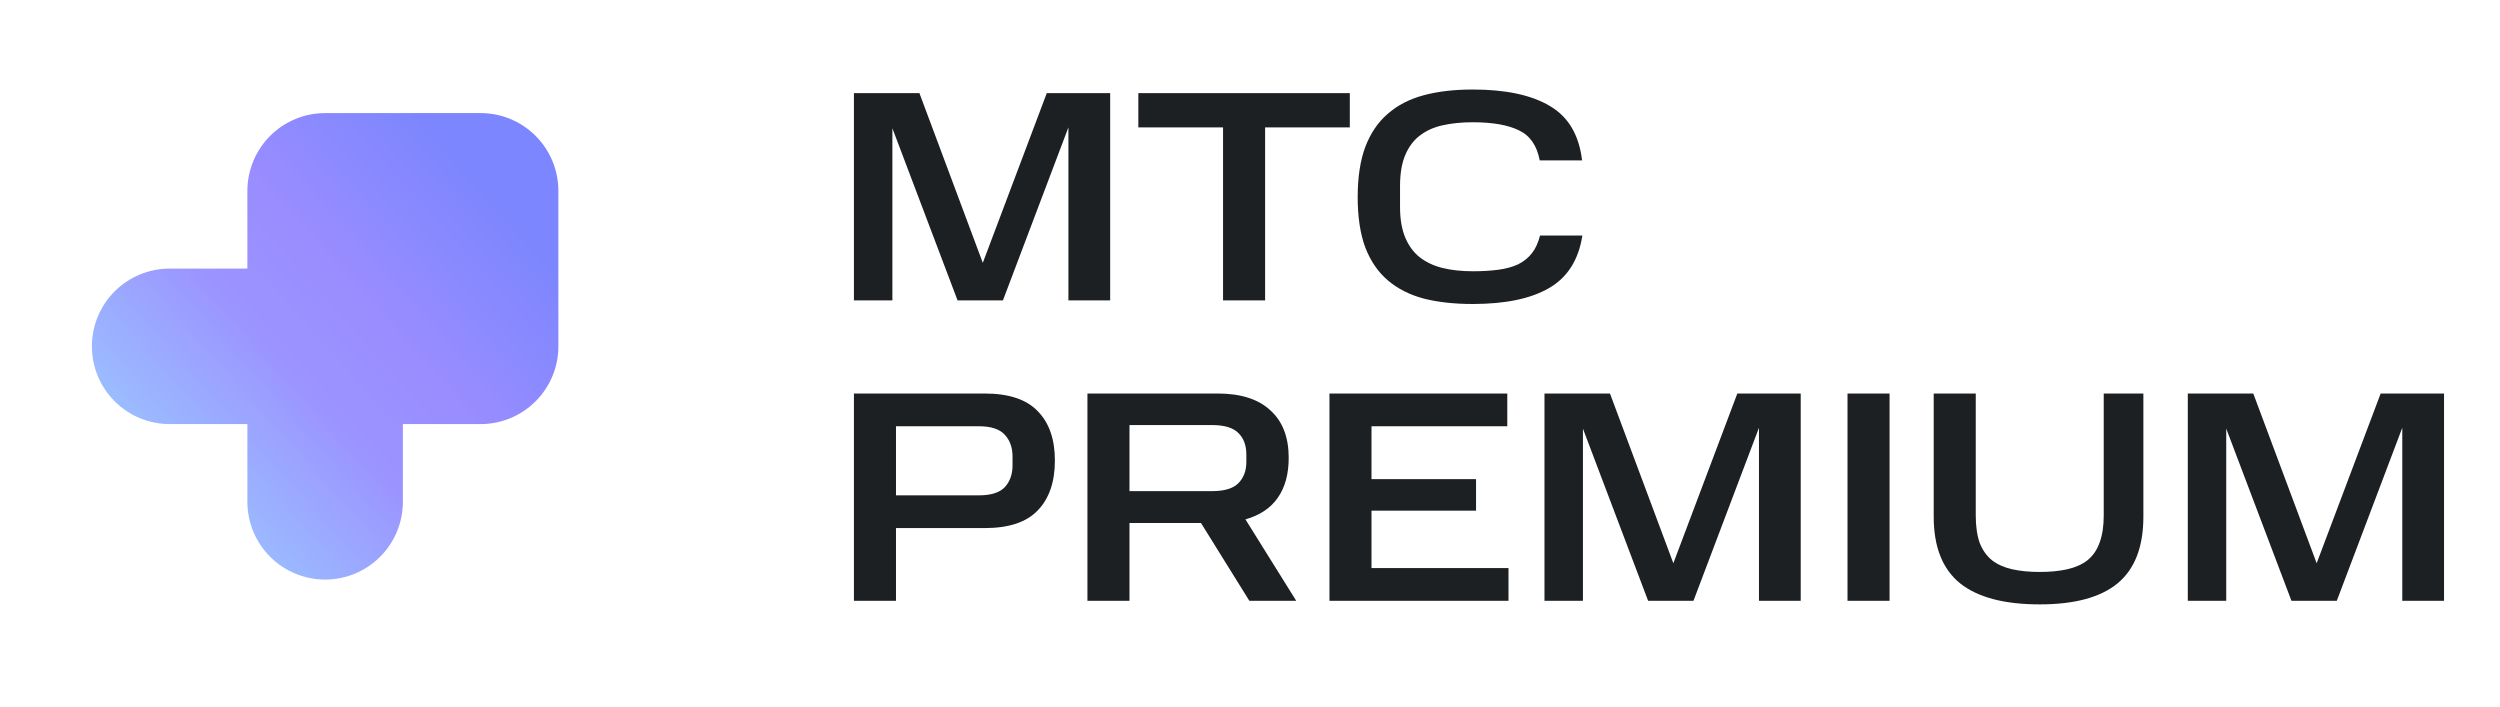 <?xml version="1.0" encoding="UTF-8"?> <svg xmlns="http://www.w3.org/2000/svg" width="191" height="54" viewBox="0 0 191 54" fill="none"> <g clip-path="url(#clip0_2932_9490)"> <g clip-path="url(#clip1_2932_9490)"> <path d="M18.9 20.52V14.58C18.9 13.005 19.526 11.494 20.64 10.38C21.754 9.266 23.265 8.64 24.84 8.64H36.72C38.295 8.64 39.806 9.266 40.92 10.38C42.034 11.494 42.66 13.005 42.66 14.58V26.46C42.66 28.035 42.034 29.546 40.92 30.66C39.806 31.774 38.295 32.4 36.72 32.4H30.78V38.34C30.78 39.915 30.154 41.426 29.04 42.54C27.926 43.654 26.415 44.28 24.84 44.28C23.265 44.28 21.754 43.654 20.64 42.54C19.526 41.426 18.9 39.915 18.9 38.34V32.4H12.96C11.384 32.4 9.874 31.774 8.76 30.66C7.646 29.546 7.02 28.035 7.02 26.46C7.02 24.885 7.646 23.374 8.76 22.26C9.874 21.146 11.384 20.52 12.96 20.52H18.9Z" fill="url(#paint0_linear_2932_9490)"></path> </g> <path d="M68.178 9.8V22.95H65.24V7.114H70.243L75.086 20.081L79.974 7.114H84.817V22.95H81.627V9.731L76.624 22.95H73.158L68.178 9.8ZM86.969 9.731V7.114H103.126V9.731H96.654V22.95H93.441V9.731H86.969ZM103.727 15.055C103.727 13.556 103.918 12.286 104.301 11.245C104.699 10.19 105.272 9.341 106.022 8.698C106.772 8.04 107.69 7.566 108.776 7.275C109.862 6.984 111.109 6.839 112.517 6.839C115.041 6.839 117.008 7.26 118.415 8.101C119.823 8.927 120.641 10.312 120.871 12.255H117.635C117.421 11.123 116.893 10.358 116.051 9.96C115.21 9.547 114.032 9.341 112.517 9.341C111.676 9.341 110.91 9.417 110.222 9.57C109.533 9.723 108.944 9.991 108.455 10.373C107.981 10.741 107.613 11.238 107.353 11.865C107.093 12.492 106.963 13.273 106.963 14.206V15.812C106.963 16.73 107.093 17.503 107.353 18.13C107.613 18.758 107.981 19.263 108.455 19.645C108.944 20.027 109.526 20.303 110.199 20.471C110.888 20.64 111.66 20.724 112.517 20.724C113.251 20.724 113.902 20.686 114.468 20.609C115.049 20.532 115.554 20.395 115.982 20.196C116.411 19.982 116.763 19.699 117.038 19.347C117.314 18.995 117.52 18.544 117.658 17.993H120.894C120.603 19.859 119.754 21.198 118.346 22.009C116.954 22.82 115.011 23.225 112.517 23.225C111.109 23.225 109.862 23.088 108.776 22.812C107.69 22.521 106.772 22.055 106.022 21.412C105.272 20.77 104.699 19.928 104.301 18.888C103.918 17.847 103.727 16.57 103.727 15.055ZM75.224 30.064C77.075 30.064 78.429 30.516 79.286 31.418C80.158 32.306 80.594 33.56 80.594 35.182C80.594 36.819 80.158 38.089 79.286 38.992C78.429 39.895 77.075 40.346 75.224 40.346H68.453V45.9H65.24V30.064H75.224ZM77.358 34.884C77.358 34.195 77.159 33.637 76.761 33.209C76.363 32.78 75.706 32.566 74.788 32.566H68.453V37.844H74.788C75.706 37.844 76.363 37.638 76.761 37.225C77.159 36.796 77.358 36.238 77.358 35.549V34.884ZM93.018 30.064C94.793 30.064 96.139 30.493 97.057 31.35C97.99 32.191 98.457 33.4 98.457 34.976C98.457 36.23 98.174 37.255 97.608 38.051C97.057 38.831 96.238 39.374 95.152 39.68L99.031 45.9H95.45L91.755 39.956H86.293V45.9H83.08V30.064H93.018ZM95.221 34.723C95.221 34.035 95.022 33.492 94.624 33.094C94.227 32.681 93.546 32.474 92.582 32.474H86.293V37.523H92.582C93.53 37.523 94.204 37.324 94.601 36.926C95.014 36.513 95.221 35.97 95.221 35.297V34.723ZM115.157 30.064V32.566H104.783V36.605H112.77V39.015H104.783V43.398H115.249V45.9H101.57V30.064H115.157ZM120.936 32.749V45.9H117.998V30.064H123.002L127.844 43.031L132.732 30.064H137.575V45.9H134.385V32.681L129.382 45.9H125.916L120.936 32.749ZM144.363 30.064V45.9H141.15V30.064H144.363ZM147.735 30.064H150.948V39.382C150.948 40.208 151.048 40.904 151.246 41.471C151.461 42.021 151.774 42.465 152.187 42.802C152.6 43.123 153.113 43.352 153.725 43.49C154.336 43.628 155.041 43.697 155.836 43.697C156.631 43.697 157.336 43.628 157.948 43.49C158.559 43.352 159.072 43.123 159.485 42.802C159.898 42.465 160.205 42.021 160.403 41.471C160.618 40.904 160.725 40.208 160.725 39.382V30.064H163.754V39.474C163.754 41.784 163.096 43.482 161.78 44.569C160.48 45.64 158.498 46.175 155.836 46.175C153.128 46.175 151.1 45.64 149.754 44.569C148.408 43.482 147.735 41.784 147.735 39.474V30.064ZM170.085 32.749V45.9H167.148V30.064H172.151L176.993 43.031L181.882 30.064H186.724V45.9H183.534V32.681L178.531 45.9H175.066L170.085 32.749Z" fill="#1D2023"></path> </g> <defs> <linearGradient id="paint0_linear_2932_9490" x1="7.02" y1="44.28" x2="44.572" y2="10.784" gradientUnits="userSpaceOnUse"> <stop offset="0.062" stop-color="#9BD5FF"></stop> <stop offset="0.443" stop-color="#9B93FF"></stop> <stop offset="0.583" stop-color="#9A8DFF"></stop> <stop offset="0.849" stop-color="#7C86FE"></stop> </linearGradient> <clipPath id="clip0_2932_9490"> <rect width="190.35" height="54" fill="white"></rect> </clipPath> <clipPath id="clip1_2932_9490"> <rect width="54" height="54" fill="white"></rect> </clipPath> </defs> </svg> 